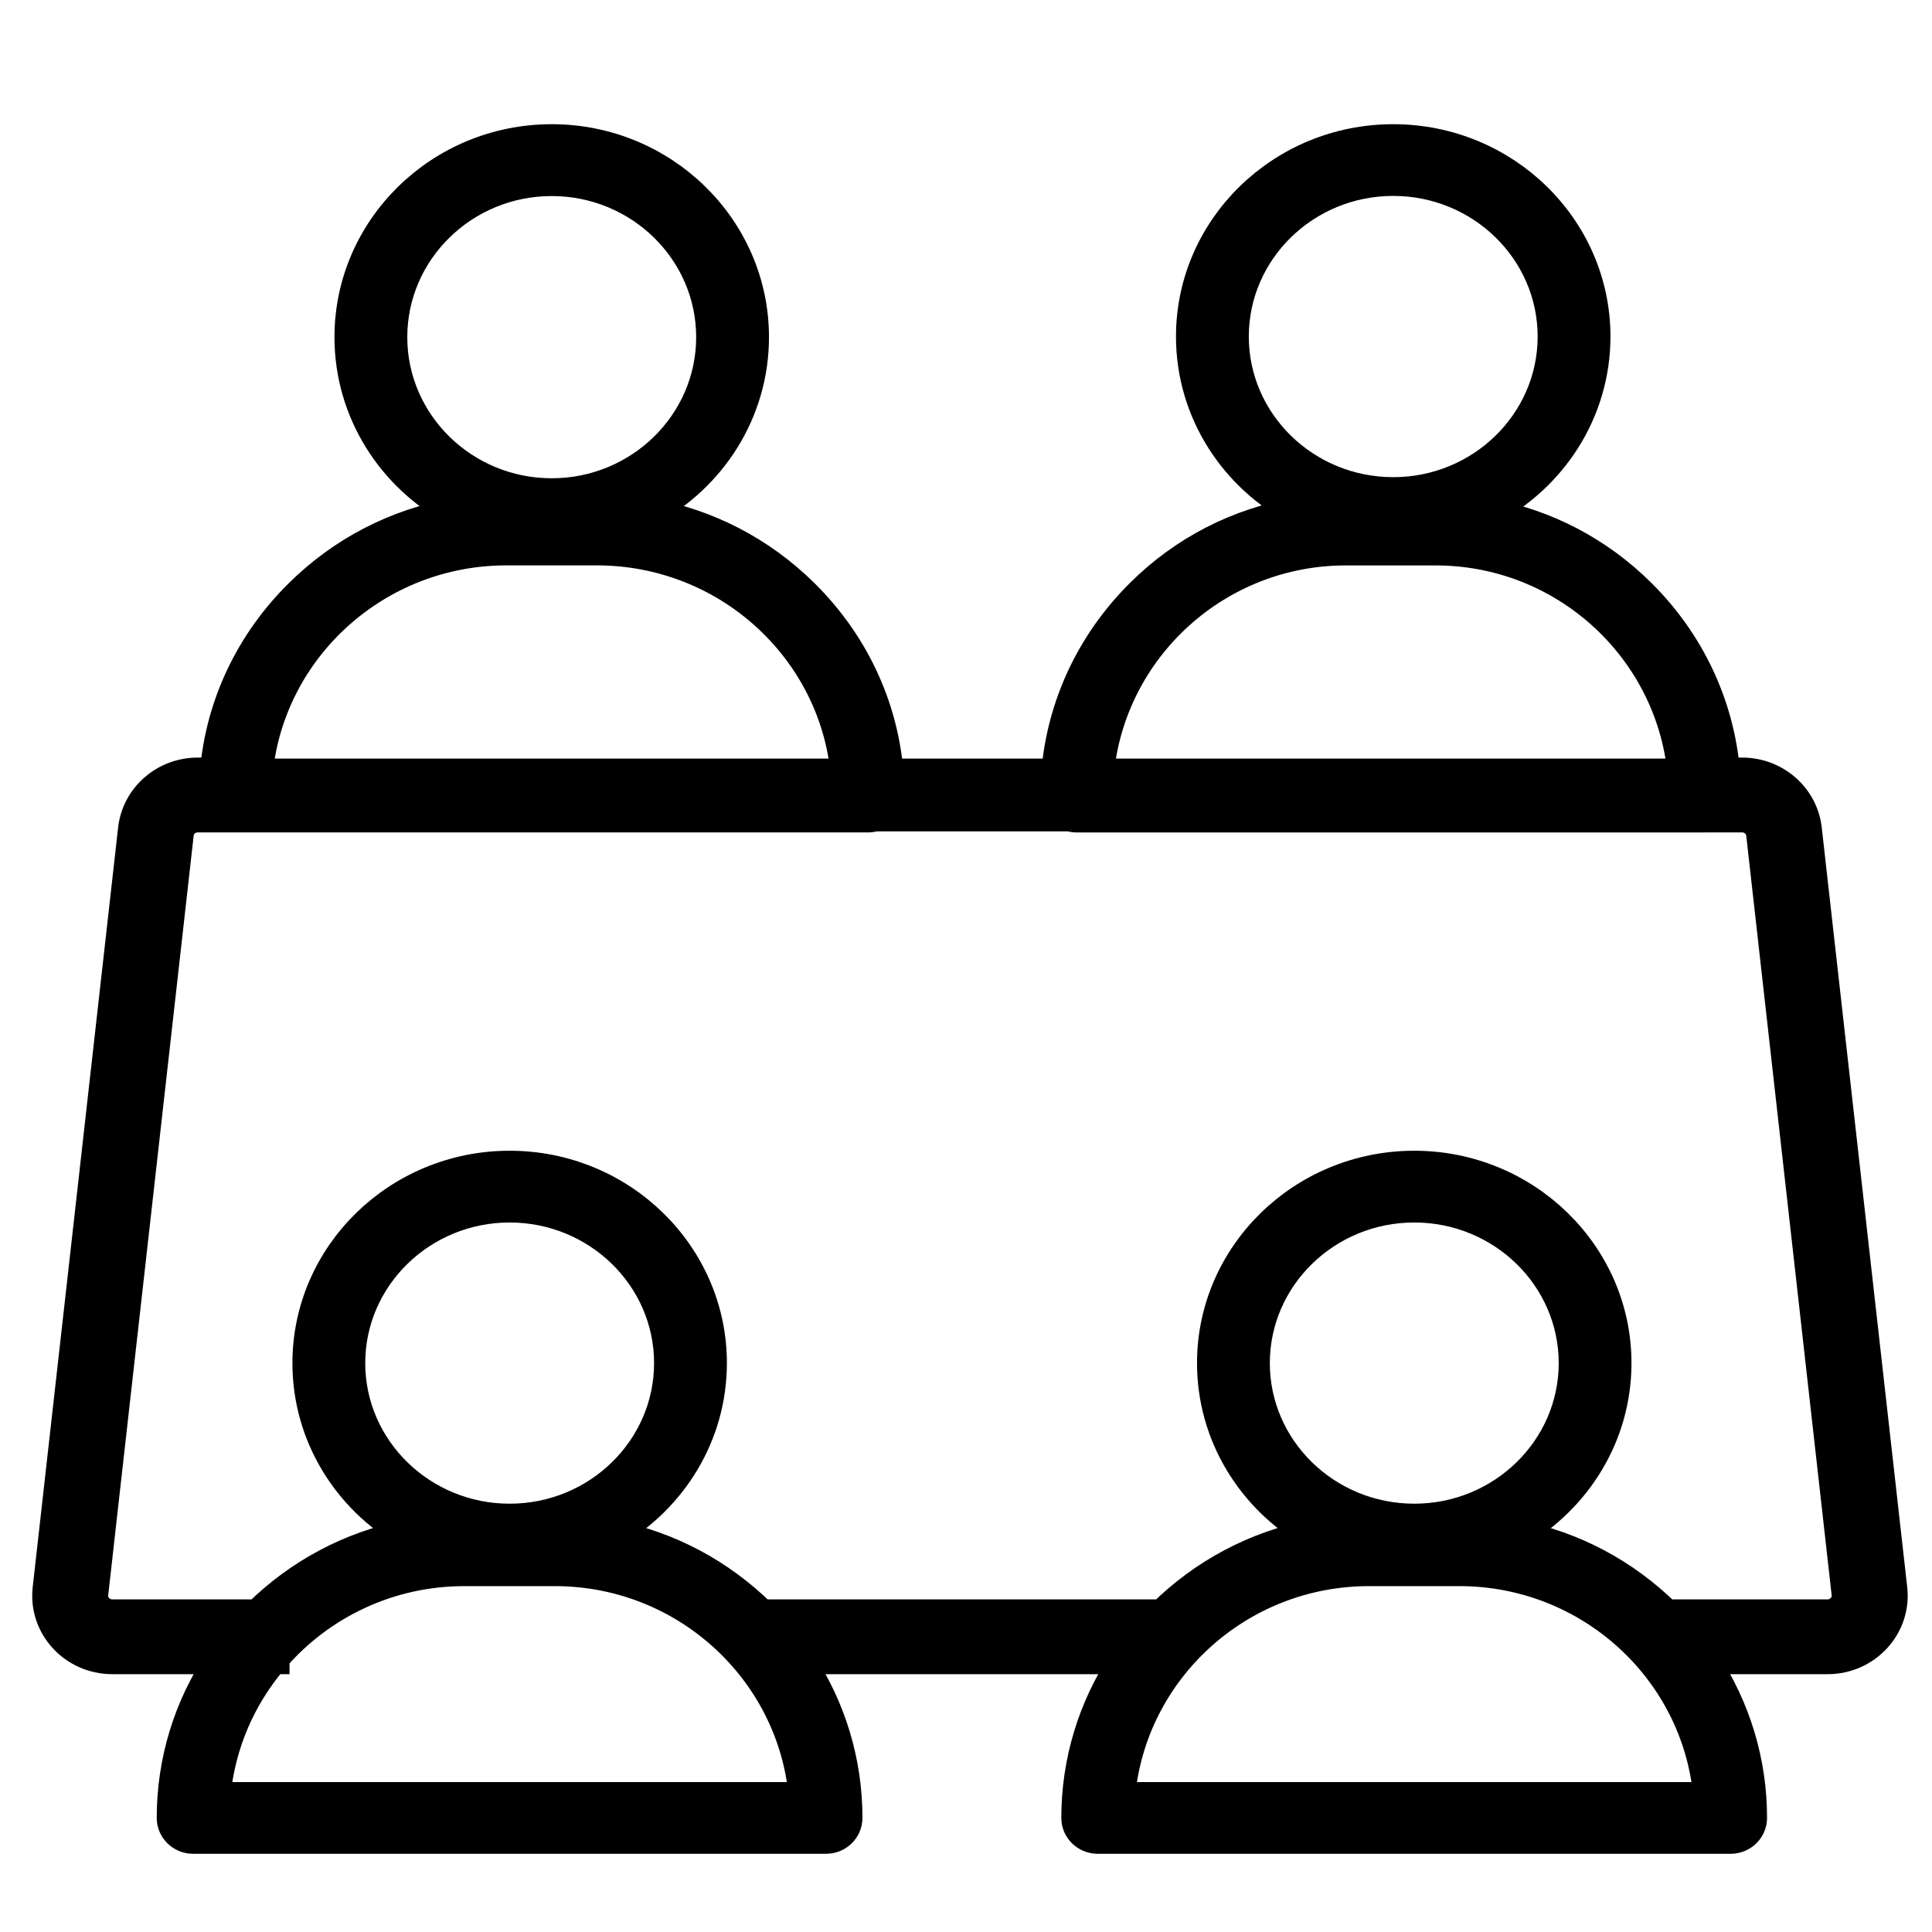 <svg width="42" height="42" viewBox="0 0 42 42" fill="none" xmlns="http://www.w3.org/2000/svg">
<mask id="mask0" mask-type="alpha" maskUnits="userSpaceOnUse" x="0" y="0" width="42" height="42">
<rect width="42" height="42" fill="#C4C4C4"/>
</mask>
<g mask="url(#mask0)">
<path fill-rule="evenodd" clip-rule="evenodd" d="M11.994 3C9.555 3 7.571 4.942 7.571 7.329C7.571 8.968 8.506 10.397 9.881 11.132C8.605 11.357 7.429 11.962 6.49 12.89C5.418 13.949 4.775 15.31 4.646 16.769H4.298C3.563 16.769 2.946 17.309 2.866 18.022L1.009 34.536C0.915 35.368 1.583 36.095 2.441 36.095H4.742C4.068 37.109 3.707 38.29 3.707 39.52C3.707 39.785 3.927 40 4.198 40H17.957C18.229 40 18.449 39.785 18.449 39.52C18.449 38.29 18.088 37.109 17.414 36.095H24.407C23.734 37.109 23.372 38.29 23.372 39.52C23.372 39.785 23.592 40 23.864 40H37.623C37.894 40 38.114 39.785 38.114 39.52C38.114 38.29 37.753 37.109 37.08 36.095H39.731C40.589 36.095 41.256 35.368 41.163 34.536L39.305 18.022C39.225 17.309 38.608 16.769 37.873 16.769H37.526C37.397 15.311 36.759 13.95 35.695 12.891C34.767 11.967 33.605 11.363 32.345 11.136C33.75 10.412 34.71 8.971 34.71 7.316C34.71 4.936 32.726 3 30.288 3C27.849 3 25.865 4.936 25.865 7.316C25.865 8.961 26.812 10.393 28.202 11.122C26.91 11.337 25.718 11.946 24.77 12.891C23.701 13.956 23.061 15.325 22.937 16.791H19.341C19.217 15.324 18.572 13.955 17.495 12.89C16.556 11.962 15.381 11.357 14.106 11.132C15.482 10.397 16.417 8.968 16.417 7.329C16.417 4.942 14.433 3 11.994 3ZM18.355 16.791L5.63 16.791C5.899 14.1 8.209 11.991 11.01 11.991H12.975C15.776 11.991 18.086 14.1 18.355 16.791ZM19.021 17.773H23.253C23.3 17.788 23.35 17.797 23.403 17.797H37.062C37.072 17.797 37.082 17.796 37.093 17.796V17.796H37.873C38.072 17.796 38.238 17.941 38.26 18.134L40.117 34.648C40.142 34.872 39.962 35.069 39.731 35.069H36.232C35.33 34.18 34.21 33.59 32.995 33.347C34.295 32.594 35.167 31.211 35.167 29.633C35.167 27.253 33.183 25.316 30.745 25.316C28.306 25.316 26.322 27.253 26.322 29.633C26.322 31.211 27.195 32.594 28.494 33.346C27.278 33.589 26.158 34.18 25.255 35.069H16.566C15.664 34.18 14.545 33.59 13.33 33.347C14.629 32.594 15.502 31.211 15.502 29.633C15.502 27.253 13.518 25.316 11.079 25.316C8.641 25.316 6.657 27.253 6.657 29.633C6.657 31.211 7.529 32.594 8.828 33.346C7.612 33.589 6.492 34.18 5.59 35.069H2.441C2.209 35.069 2.029 34.872 2.054 34.648L3.912 18.134C3.933 17.941 4.1 17.796 4.298 17.796H5.079V17.794C5.09 17.795 5.102 17.796 5.113 17.796H18.872C18.924 17.796 18.974 17.788 19.021 17.773ZM36.548 16.791C36.281 14.101 33.988 11.992 31.208 11.992H29.257C26.477 11.992 24.184 14.101 23.917 16.791L36.548 16.791ZM4.711 39.041C4.812 37.925 5.262 36.908 5.952 36.095H5.994V36.046C6.986 34.905 8.456 34.181 10.095 34.181H12.061C14.878 34.181 17.198 36.321 17.445 39.041H4.711ZM11.994 10.697C10.097 10.697 8.554 9.186 8.554 7.329C8.554 5.473 10.097 3.962 11.994 3.962C13.891 3.962 15.434 5.473 15.434 7.329C15.434 9.186 13.891 10.697 11.994 10.697ZM7.64 29.633C7.64 31.483 9.183 32.989 11.079 32.989C12.976 32.989 14.519 31.483 14.519 29.633C14.519 27.782 12.976 26.276 11.079 26.276C9.183 26.276 7.64 27.782 7.64 29.633ZM30.745 32.989C28.848 32.989 27.305 31.483 27.305 29.633C27.305 27.782 28.848 26.276 30.745 26.276C32.642 26.276 34.185 27.782 34.185 29.633C34.185 31.483 32.642 32.989 30.745 32.989ZM29.761 34.181C26.944 34.181 24.623 36.321 24.377 39.041H37.11C36.864 36.321 34.543 34.181 31.726 34.181H29.761ZM30.288 10.673C28.391 10.673 26.848 9.167 26.848 7.316C26.848 5.465 28.391 3.959 30.288 3.959C32.184 3.959 33.727 5.465 33.727 7.316C33.727 9.167 32.184 10.673 30.288 10.673Z" fill="black" stroke="black" stroke-width="0.6"/>
</g>
</svg>
